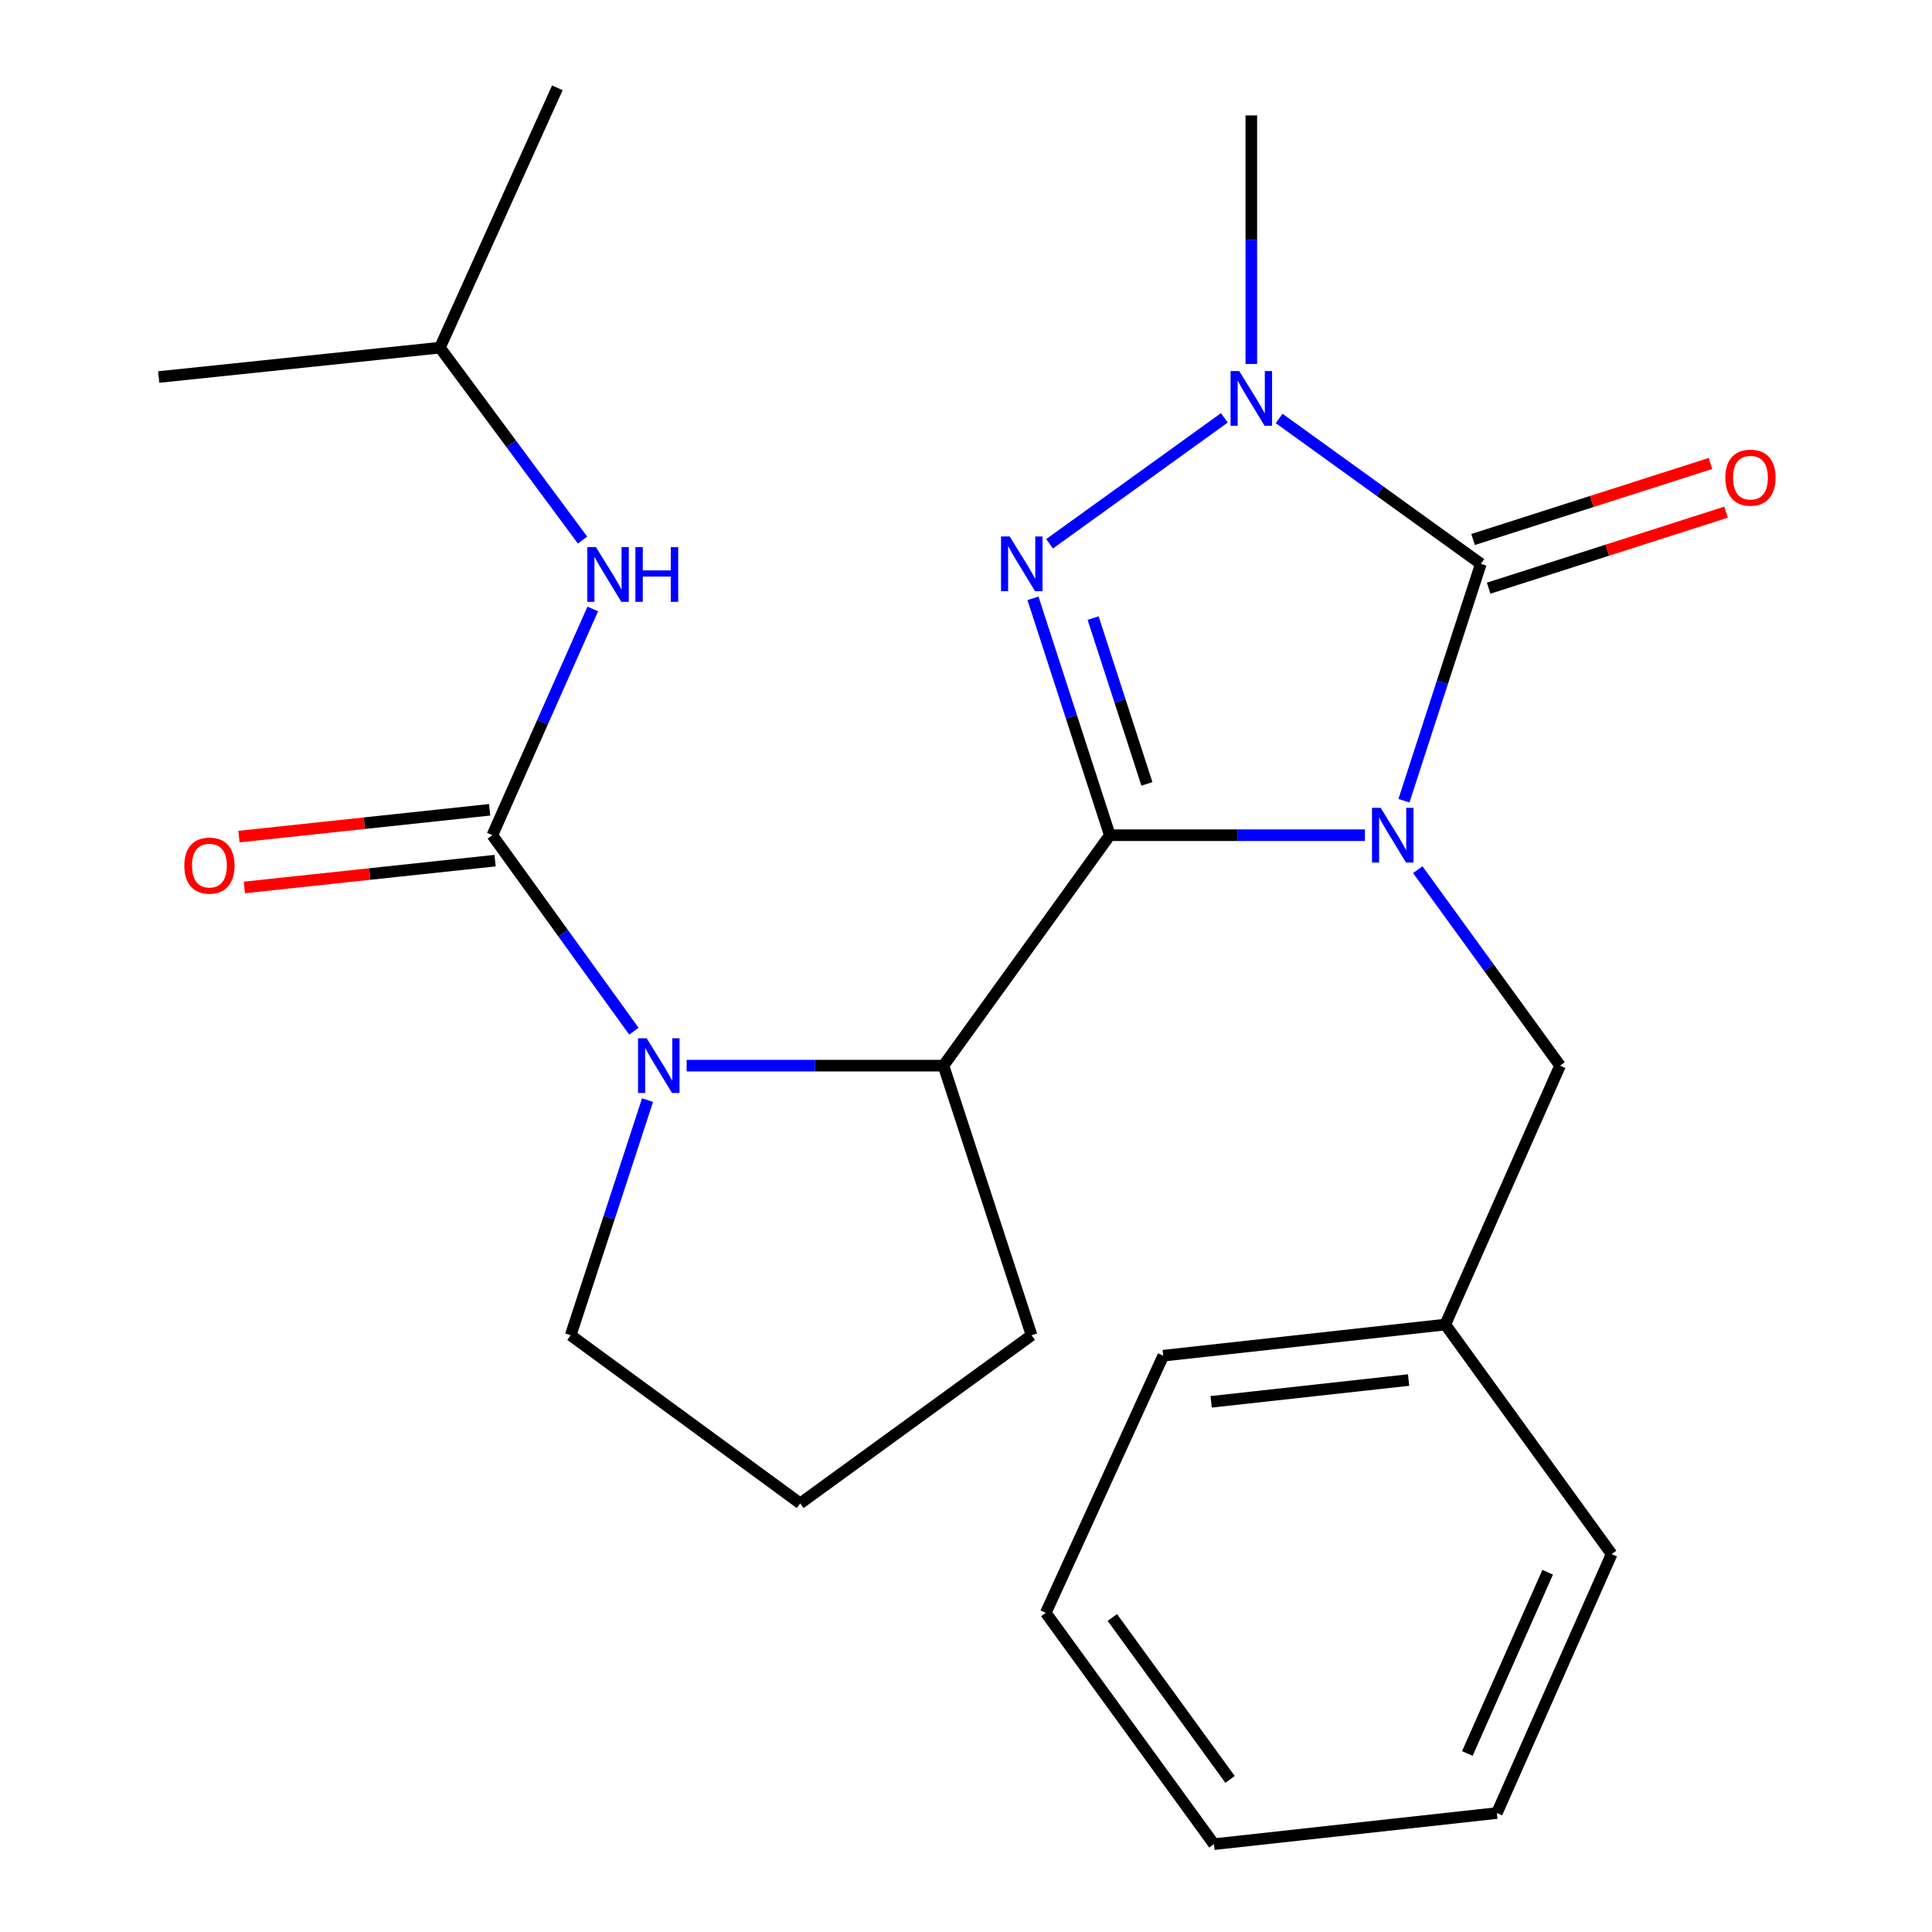 <?xml version='1.0' encoding='iso-8859-1'?>
<svg version='1.1' baseProfile='full'
              xmlns='http://www.w3.org/2000/svg'
                      xmlns:rdkit='http://www.rdkit.org/xml'
                      xmlns:xlink='http://www.w3.org/1999/xlink'
                  xml:space='preserve'
width='1000px' height='1000px' viewBox='0 0 1000 1000'>
<!-- END OF HEADER -->
<rect style='opacity:1.0;fill:#FFFFFF;stroke:none' width='1000' height='1000' x='0' y='0'> </rect>
<path class='bond-0' d='M 706.485,432.305 L 640.464,432.305' style='fill:none;fill-rule:evenodd;stroke:#0000FF;stroke-width:6px;stroke-linecap:butt;stroke-linejoin:miter;stroke-opacity:1' />
<path class='bond-0' d='M 640.464,432.305 L 574.442,432.305' style='fill:none;fill-rule:evenodd;stroke:#000000;stroke-width:6px;stroke-linecap:butt;stroke-linejoin:miter;stroke-opacity:1' />
<path class='bond-1' d='M 726.681,414.454 L 746.584,353.149' style='fill:none;fill-rule:evenodd;stroke:#0000FF;stroke-width:6px;stroke-linecap:butt;stroke-linejoin:miter;stroke-opacity:1' />
<path class='bond-1' d='M 746.584,353.149 L 766.486,291.845' style='fill:none;fill-rule:evenodd;stroke:#000000;stroke-width:6px;stroke-linecap:butt;stroke-linejoin:miter;stroke-opacity:1' />
<path class='bond-8' d='M 733.842,450.15 L 770.663,500.867' style='fill:none;fill-rule:evenodd;stroke:#0000FF;stroke-width:6px;stroke-linecap:butt;stroke-linejoin:miter;stroke-opacity:1' />
<path class='bond-8' d='M 770.663,500.867 L 807.485,551.583' style='fill:none;fill-rule:evenodd;stroke:#000000;stroke-width:6px;stroke-linecap:butt;stroke-linejoin:miter;stroke-opacity:1' />
<path class='bond-2' d='M 574.442,432.305 L 554.553,371.001' style='fill:none;fill-rule:evenodd;stroke:#000000;stroke-width:6px;stroke-linecap:butt;stroke-linejoin:miter;stroke-opacity:1' />
<path class='bond-2' d='M 554.553,371.001 L 534.663,309.697' style='fill:none;fill-rule:evenodd;stroke:#0000FF;stroke-width:6px;stroke-linecap:butt;stroke-linejoin:miter;stroke-opacity:1' />
<path class='bond-2' d='M 593.644,405.748 L 579.722,362.835' style='fill:none;fill-rule:evenodd;stroke:#000000;stroke-width:6px;stroke-linecap:butt;stroke-linejoin:miter;stroke-opacity:1' />
<path class='bond-2' d='M 579.722,362.835 L 565.799,319.922' style='fill:none;fill-rule:evenodd;stroke:#0000FF;stroke-width:6px;stroke-linecap:butt;stroke-linejoin:miter;stroke-opacity:1' />
<path class='bond-6' d='M 574.442,432.305 L 488.343,551.583' style='fill:none;fill-rule:evenodd;stroke:#000000;stroke-width:6px;stroke-linecap:butt;stroke-linejoin:miter;stroke-opacity:1' />
<path class='bond-3' d='M 766.486,291.845 L 714.283,254.22' style='fill:none;fill-rule:evenodd;stroke:#000000;stroke-width:6px;stroke-linecap:butt;stroke-linejoin:miter;stroke-opacity:1' />
<path class='bond-3' d='M 714.283,254.22 L 662.08,216.596' style='fill:none;fill-rule:evenodd;stroke:#0000FF;stroke-width:6px;stroke-linecap:butt;stroke-linejoin:miter;stroke-opacity:1' />
<path class='bond-9' d='M 770.521,304.445 L 831.964,284.769' style='fill:none;fill-rule:evenodd;stroke:#000000;stroke-width:6px;stroke-linecap:butt;stroke-linejoin:miter;stroke-opacity:1' />
<path class='bond-9' d='M 831.964,284.769 L 893.407,265.092' style='fill:none;fill-rule:evenodd;stroke:#FF0000;stroke-width:6px;stroke-linecap:butt;stroke-linejoin:miter;stroke-opacity:1' />
<path class='bond-9' d='M 762.451,279.245 L 823.894,259.569' style='fill:none;fill-rule:evenodd;stroke:#000000;stroke-width:6px;stroke-linecap:butt;stroke-linejoin:miter;stroke-opacity:1' />
<path class='bond-9' d='M 823.894,259.569 L 885.337,239.893' style='fill:none;fill-rule:evenodd;stroke:#FF0000;stroke-width:6px;stroke-linecap:butt;stroke-linejoin:miter;stroke-opacity:1' />
<path class='bond-24' d='M 543.273,281.465 L 633.721,216.276' style='fill:none;fill-rule:evenodd;stroke:#0000FF;stroke-width:6px;stroke-linecap:butt;stroke-linejoin:miter;stroke-opacity:1' />
<path class='bond-12' d='M 647.679,188.394 L 647.679,124.069' style='fill:none;fill-rule:evenodd;stroke:#0000FF;stroke-width:6px;stroke-linecap:butt;stroke-linejoin:miter;stroke-opacity:1' />
<path class='bond-12' d='M 647.679,124.069 L 647.679,59.743' style='fill:none;fill-rule:evenodd;stroke:#000000;stroke-width:6px;stroke-linecap:butt;stroke-linejoin:miter;stroke-opacity:1' />
<path class='bond-4' d='M 355.412,551.583 L 421.878,551.583' style='fill:none;fill-rule:evenodd;stroke:#0000FF;stroke-width:6px;stroke-linecap:butt;stroke-linejoin:miter;stroke-opacity:1' />
<path class='bond-4' d='M 421.878,551.583 L 488.343,551.583' style='fill:none;fill-rule:evenodd;stroke:#000000;stroke-width:6px;stroke-linecap:butt;stroke-linejoin:miter;stroke-opacity:1' />
<path class='bond-5' d='M 328.105,533.745 L 291.475,483.025' style='fill:none;fill-rule:evenodd;stroke:#0000FF;stroke-width:6px;stroke-linecap:butt;stroke-linejoin:miter;stroke-opacity:1' />
<path class='bond-5' d='M 291.475,483.025 L 254.845,432.305' style='fill:none;fill-rule:evenodd;stroke:#000000;stroke-width:6px;stroke-linecap:butt;stroke-linejoin:miter;stroke-opacity:1' />
<path class='bond-11' d='M 335.162,569.413 L 315.275,630.273' style='fill:none;fill-rule:evenodd;stroke:#0000FF;stroke-width:6px;stroke-linecap:butt;stroke-linejoin:miter;stroke-opacity:1' />
<path class='bond-11' d='M 315.275,630.273 L 295.388,691.132' style='fill:none;fill-rule:evenodd;stroke:#000000;stroke-width:6px;stroke-linecap:butt;stroke-linejoin:miter;stroke-opacity:1' />
<path class='bond-7' d='M 254.845,432.305 L 280.828,373.757' style='fill:none;fill-rule:evenodd;stroke:#000000;stroke-width:6px;stroke-linecap:butt;stroke-linejoin:miter;stroke-opacity:1' />
<path class='bond-7' d='M 280.828,373.757 L 306.811,315.208' style='fill:none;fill-rule:evenodd;stroke:#0000FF;stroke-width:6px;stroke-linecap:butt;stroke-linejoin:miter;stroke-opacity:1' />
<path class='bond-10' d='M 253.438,419.15 L 188.558,426.086' style='fill:none;fill-rule:evenodd;stroke:#000000;stroke-width:6px;stroke-linecap:butt;stroke-linejoin:miter;stroke-opacity:1' />
<path class='bond-10' d='M 188.558,426.086 L 123.677,433.023' style='fill:none;fill-rule:evenodd;stroke:#FF0000;stroke-width:6px;stroke-linecap:butt;stroke-linejoin:miter;stroke-opacity:1' />
<path class='bond-10' d='M 256.251,445.461 L 191.37,452.397' style='fill:none;fill-rule:evenodd;stroke:#000000;stroke-width:6px;stroke-linecap:butt;stroke-linejoin:miter;stroke-opacity:1' />
<path class='bond-10' d='M 191.37,452.397 L 126.49,459.333' style='fill:none;fill-rule:evenodd;stroke:#FF0000;stroke-width:6px;stroke-linecap:butt;stroke-linejoin:miter;stroke-opacity:1' />
<path class='bond-14' d='M 488.343,551.583 L 533.929,691.132' style='fill:none;fill-rule:evenodd;stroke:#000000;stroke-width:6px;stroke-linecap:butt;stroke-linejoin:miter;stroke-opacity:1' />
<path class='bond-15' d='M 301.528,279.544 L 264.611,229.745' style='fill:none;fill-rule:evenodd;stroke:#0000FF;stroke-width:6px;stroke-linecap:butt;stroke-linejoin:miter;stroke-opacity:1' />
<path class='bond-15' d='M 264.611,229.745 L 227.694,179.947' style='fill:none;fill-rule:evenodd;stroke:#000000;stroke-width:6px;stroke-linecap:butt;stroke-linejoin:miter;stroke-opacity:1' />
<path class='bond-13' d='M 807.485,551.583 L 748.081,685.59' style='fill:none;fill-rule:evenodd;stroke:#000000;stroke-width:6px;stroke-linecap:butt;stroke-linejoin:miter;stroke-opacity:1' />
<path class='bond-25' d='M 295.388,691.132 L 414.195,778.158' style='fill:none;fill-rule:evenodd;stroke:#000000;stroke-width:6px;stroke-linecap:butt;stroke-linejoin:miter;stroke-opacity:1' />
<path class='bond-17' d='M 748.081,685.59 L 602.093,701.702' style='fill:none;fill-rule:evenodd;stroke:#000000;stroke-width:6px;stroke-linecap:butt;stroke-linejoin:miter;stroke-opacity:1' />
<path class='bond-17' d='M 729.086,714.308 L 626.894,725.586' style='fill:none;fill-rule:evenodd;stroke:#000000;stroke-width:6px;stroke-linecap:butt;stroke-linejoin:miter;stroke-opacity:1' />
<path class='bond-18' d='M 748.081,685.59 L 834.18,804.397' style='fill:none;fill-rule:evenodd;stroke:#000000;stroke-width:6px;stroke-linecap:butt;stroke-linejoin:miter;stroke-opacity:1' />
<path class='bond-16' d='M 533.929,691.132 L 414.195,778.158' style='fill:none;fill-rule:evenodd;stroke:#000000;stroke-width:6px;stroke-linecap:butt;stroke-linejoin:miter;stroke-opacity:1' />
<path class='bond-19' d='M 227.694,179.947 L 82.147,195.147' style='fill:none;fill-rule:evenodd;stroke:#000000;stroke-width:6px;stroke-linecap:butt;stroke-linejoin:miter;stroke-opacity:1' />
<path class='bond-20' d='M 227.694,179.947 L 288.479,45.455' style='fill:none;fill-rule:evenodd;stroke:#000000;stroke-width:6px;stroke-linecap:butt;stroke-linejoin:miter;stroke-opacity:1' />
<path class='bond-21' d='M 602.093,701.702 L 541.293,834.797' style='fill:none;fill-rule:evenodd;stroke:#000000;stroke-width:6px;stroke-linecap:butt;stroke-linejoin:miter;stroke-opacity:1' />
<path class='bond-22' d='M 834.18,804.397 L 774.777,938.434' style='fill:none;fill-rule:evenodd;stroke:#000000;stroke-width:6px;stroke-linecap:butt;stroke-linejoin:miter;stroke-opacity:1' />
<path class='bond-22' d='M 801.079,813.782 L 759.496,907.607' style='fill:none;fill-rule:evenodd;stroke:#000000;stroke-width:6px;stroke-linecap:butt;stroke-linejoin:miter;stroke-opacity:1' />
<path class='bond-26' d='M 541.293,834.797 L 628.333,954.545' style='fill:none;fill-rule:evenodd;stroke:#000000;stroke-width:6px;stroke-linecap:butt;stroke-linejoin:miter;stroke-opacity:1' />
<path class='bond-26' d='M 575.753,837.202 L 636.681,921.026' style='fill:none;fill-rule:evenodd;stroke:#000000;stroke-width:6px;stroke-linecap:butt;stroke-linejoin:miter;stroke-opacity:1' />
<path class='bond-23' d='M 774.777,938.434 L 628.333,954.545' style='fill:none;fill-rule:evenodd;stroke:#000000;stroke-width:6px;stroke-linecap:butt;stroke-linejoin:miter;stroke-opacity:1' />
<path  class='atom-0' d='M 714.626 418.145
L 723.906 433.145
Q 724.826 434.625, 726.306 437.305
Q 727.786 439.985, 727.866 440.145
L 727.866 418.145
L 731.626 418.145
L 731.626 446.465
L 727.746 446.465
L 717.786 430.065
Q 716.626 428.145, 715.386 425.945
Q 714.186 423.745, 713.826 423.065
L 713.826 446.465
L 710.146 446.465
L 710.146 418.145
L 714.626 418.145
' fill='#0000FF'/>
<path  class='atom-3' d='M 522.612 277.685
L 531.892 292.685
Q 532.812 294.165, 534.292 296.845
Q 535.772 299.525, 535.852 299.685
L 535.852 277.685
L 539.612 277.685
L 539.612 306.005
L 535.732 306.005
L 525.772 289.605
Q 524.612 287.685, 523.372 285.485
Q 522.172 283.285, 521.812 282.605
L 521.812 306.005
L 518.132 306.005
L 518.132 277.685
L 522.612 277.685
' fill='#0000FF'/>
<path  class='atom-4' d='M 641.419 192.056
L 650.699 207.056
Q 651.619 208.536, 653.099 211.216
Q 654.579 213.896, 654.659 214.056
L 654.659 192.056
L 658.419 192.056
L 658.419 220.376
L 654.539 220.376
L 644.579 203.976
Q 643.419 202.056, 642.179 199.856
Q 640.979 197.656, 640.619 196.976
L 640.619 220.376
L 636.939 220.376
L 636.939 192.056
L 641.419 192.056
' fill='#0000FF'/>
<path  class='atom-5' d='M 334.728 537.423
L 344.008 552.423
Q 344.928 553.903, 346.408 556.583
Q 347.888 559.263, 347.968 559.423
L 347.968 537.423
L 351.728 537.423
L 351.728 565.743
L 347.848 565.743
L 337.888 549.343
Q 336.728 547.423, 335.488 545.223
Q 334.288 543.023, 333.928 542.343
L 333.928 565.743
L 330.248 565.743
L 330.248 537.423
L 334.728 537.423
' fill='#0000FF'/>
<path  class='atom-8' d='M 308.474 283.197
L 317.754 298.197
Q 318.674 299.677, 320.154 302.357
Q 321.634 305.037, 321.714 305.197
L 321.714 283.197
L 325.474 283.197
L 325.474 311.517
L 321.594 311.517
L 311.634 295.117
Q 310.474 293.197, 309.234 290.997
Q 308.034 288.797, 307.674 288.117
L 307.674 311.517
L 303.994 311.517
L 303.994 283.197
L 308.474 283.197
' fill='#0000FF'/>
<path  class='atom-8' d='M 328.874 283.197
L 332.714 283.197
L 332.714 295.237
L 347.194 295.237
L 347.194 283.197
L 351.034 283.197
L 351.034 311.517
L 347.194 311.517
L 347.194 298.437
L 332.714 298.437
L 332.714 311.517
L 328.874 311.517
L 328.874 283.197
' fill='#0000FF'/>
<path  class='atom-10' d='M 893.035 247.236
Q 893.035 240.436, 896.395 236.636
Q 899.755 232.836, 906.035 232.836
Q 912.315 232.836, 915.675 236.636
Q 919.035 240.436, 919.035 247.236
Q 919.035 254.116, 915.635 258.036
Q 912.235 261.916, 906.035 261.916
Q 899.795 261.916, 896.395 258.036
Q 893.035 254.156, 893.035 247.236
M 906.035 258.716
Q 910.355 258.716, 912.675 255.836
Q 915.035 252.916, 915.035 247.236
Q 915.035 241.676, 912.675 238.876
Q 910.355 236.036, 906.035 236.036
Q 901.715 236.036, 899.355 238.836
Q 897.035 241.636, 897.035 247.236
Q 897.035 252.956, 899.355 255.836
Q 901.715 258.716, 906.035 258.716
' fill='#FF0000'/>
<path  class='atom-11' d='M 95.401 448.041
Q 95.401 441.241, 98.761 437.441
Q 102.121 433.641, 108.401 433.641
Q 114.681 433.641, 118.041 437.441
Q 121.401 441.241, 121.401 448.041
Q 121.401 454.921, 118.001 458.841
Q 114.601 462.721, 108.401 462.721
Q 102.161 462.721, 98.761 458.841
Q 95.401 454.961, 95.401 448.041
M 108.401 459.521
Q 112.721 459.521, 115.041 456.641
Q 117.401 453.721, 117.401 448.041
Q 117.401 442.481, 115.041 439.681
Q 112.721 436.841, 108.401 436.841
Q 104.081 436.841, 101.721 439.641
Q 99.401 442.441, 99.401 448.041
Q 99.401 453.761, 101.721 456.641
Q 104.081 459.521, 108.401 459.521
' fill='#FF0000'/>
</svg>
